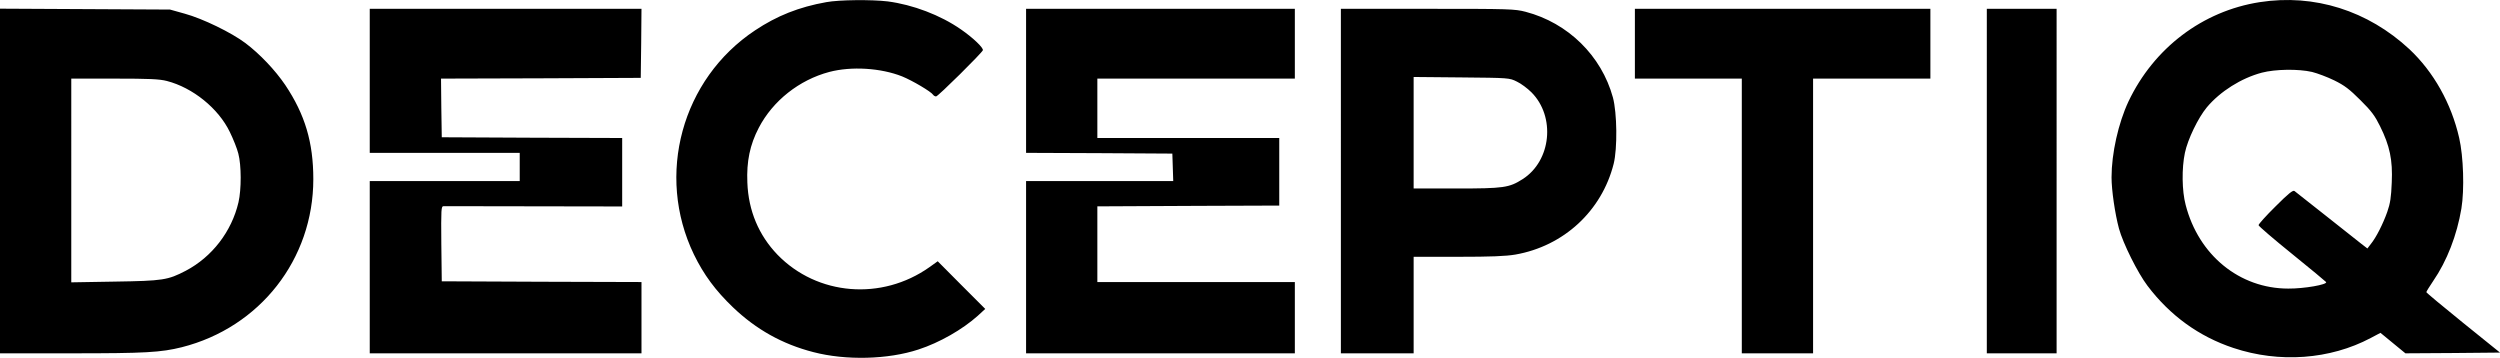 <svg xmlns="http://www.w3.org/2000/svg" version="1.0" viewBox="3287 991.06 1683.6 240.97">
  <path
    d="M3843.5 992.5c-18.5 3.3-33.3 9.2-48 19-49.4 32.8-67 97.4-41.2 150.9 6.6 13.6 14.6 24.4 26.3 35.6 15.6 14.9 33.2 24.8 54.2 30.2 21.9 5.7 50.2 5 70.8-1.8 14.1-4.6 29.5-13.4 39.9-22.7l5-4.6-16-16-16-16.1-5.6 4c-32.1 22.7-75.5 19.2-102.3-8.4-12.6-13.1-19.6-29.6-20.3-48.6-.6-14.2 1.7-25.4 7.7-36.9 9.5-18.2 27.2-32.2 47.5-37.6 14.9-3.9 34.6-2.7 49 3 6.9 2.8 19.6 10.3 20.9 12.4.4.6 1.3 1.1 2 1.1 1.3 0 30.8-29.2 31.5-31.1.5-1.6-6.6-8.4-14.7-14-13.9-9.7-32.5-16.7-49.4-18.9-11-1.3-32.6-1.1-41.3.5m965.3 0c-38.5 6-71.3 30.9-88.4 66.9-6.8 14.5-11.4 34.9-11.4 51.1 0 8.6 2.3 24.4 5 34.5 2.7 9.9 12.6 29.8 19.2 38.5 15.2 20.1 34.7 34.2 57.9 41.9 30.9 10.3 65 7.8 92.4-6.7l6.6-3.5 8.4 6.9 8.4 6.9 31.9-.2 31.8-.3-24.8-20c-13.6-11-24.8-20.3-24.8-20.7s2.1-3.8 4.6-7.5c9.3-13.5 16-30.9 19-48.8 2.1-12.8 1.4-35-1.5-47.6-5.3-23.2-17.2-44.4-33.5-59.7-28-26-64-37.4-100.8-31.7m35.2 47c3.6.9 10.3 3.4 15 5.7 6.9 3.4 10.2 5.9 17.6 13.3 7.4 7.3 9.8 10.6 13.2 17.5 6.6 13.3 8.6 22.8 7.9 38-.4 9.9-1 14-3 19.7-2.9 8.2-7.5 17.3-11.1 21.7l-2.3 3-4.4-3.4c-2.4-1.9-13.2-10.4-23.9-18.9-10.7-8.4-20.1-15.8-20.8-16.4-1-.8-4.1 1.7-12.8 10.4-6.3 6.2-11.4 11.9-11.4 12.6 0 .6 10.1 9.3 22.5 19.3s22.7 18.6 23 19c1.1 1.7-14.9 4.5-25.5 4.4-32.8 0-60.4-22.5-69.1-56.4-2.5-9.4-2.7-24.6-.5-35 1.9-9.1 8.9-23.6 14.8-30.7 9-10.7 23.1-19.6 37-23.3 9.1-2.4 24.7-2.6 33.8-.5M3287 1113v116h48.3c49.6 0 60-.6 74.1-4.1 52.6-13.3 88.6-59.2 88.6-113.2 0-24.8-5.6-43.5-18.9-63.4-6.8-10-17-20.8-26.8-28.2-9.4-7.1-28.8-16.5-40.8-19.8l-10-2.8-57.2-.3-57.3-.3zm112.4-67.4c17.4 4.5 34.7 18.4 42.4 34.4 2.3 4.7 4.9 11.2 5.7 14.5 2.1 7.9 2.1 24.1.1 32.8-4.6 19.7-17.8 36.8-35.5 46.1-12.1 6.3-15.4 6.8-47.8 7.3l-29.3.5V1044h29.1c23.3 0 30.3.3 35.3 1.6m136.6-.1v48.5h101v19h-101v116h183v-48l-67.2-.2-67.3-.3-.3-25.3c-.2-23.5-.1-25.2 1.5-25.3 1 0 28.5 0 61.1.1l59.2.1V1084l-60.7-.2-60.8-.3-.3-19.7-.2-19.8 67.2-.2 67.3-.3.3-23.3.2-23.2h-183zm442 0v48.5l49.3.2 49.2.3.3 9.2.3 9.3H3978v116h181v-48h-133v-51h6.3c3.4 0 31-.1 61.2-.3l55-.2V1084H4026v-40h133v-47h-181zm212 67.5v116h49v-65h29.9c22.2 0 32.1-.4 38.6-1.5 32.6-5.7 58.2-29.4 66.2-61.1 2.6-10.4 2.3-34.3-.5-44.7-7.7-28.1-30.2-50.2-58.8-57.7-7.4-1.9-10.5-2-66.1-2H4190zm118.5-67c2.8 1.3 7.2 4.6 9.8 7.2 16.4 16.4 13.4 46.2-5.9 58.5-9.1 5.8-12.7 6.3-44.6 6.3H4239v-75.1l32.3.3c31.9.3 32.2.3 37.2 2.8m79.5-25.5v23.5h72v185h48v-185h79v-47h-199zm237 92.5v116h47V997h-47z" />
</svg>